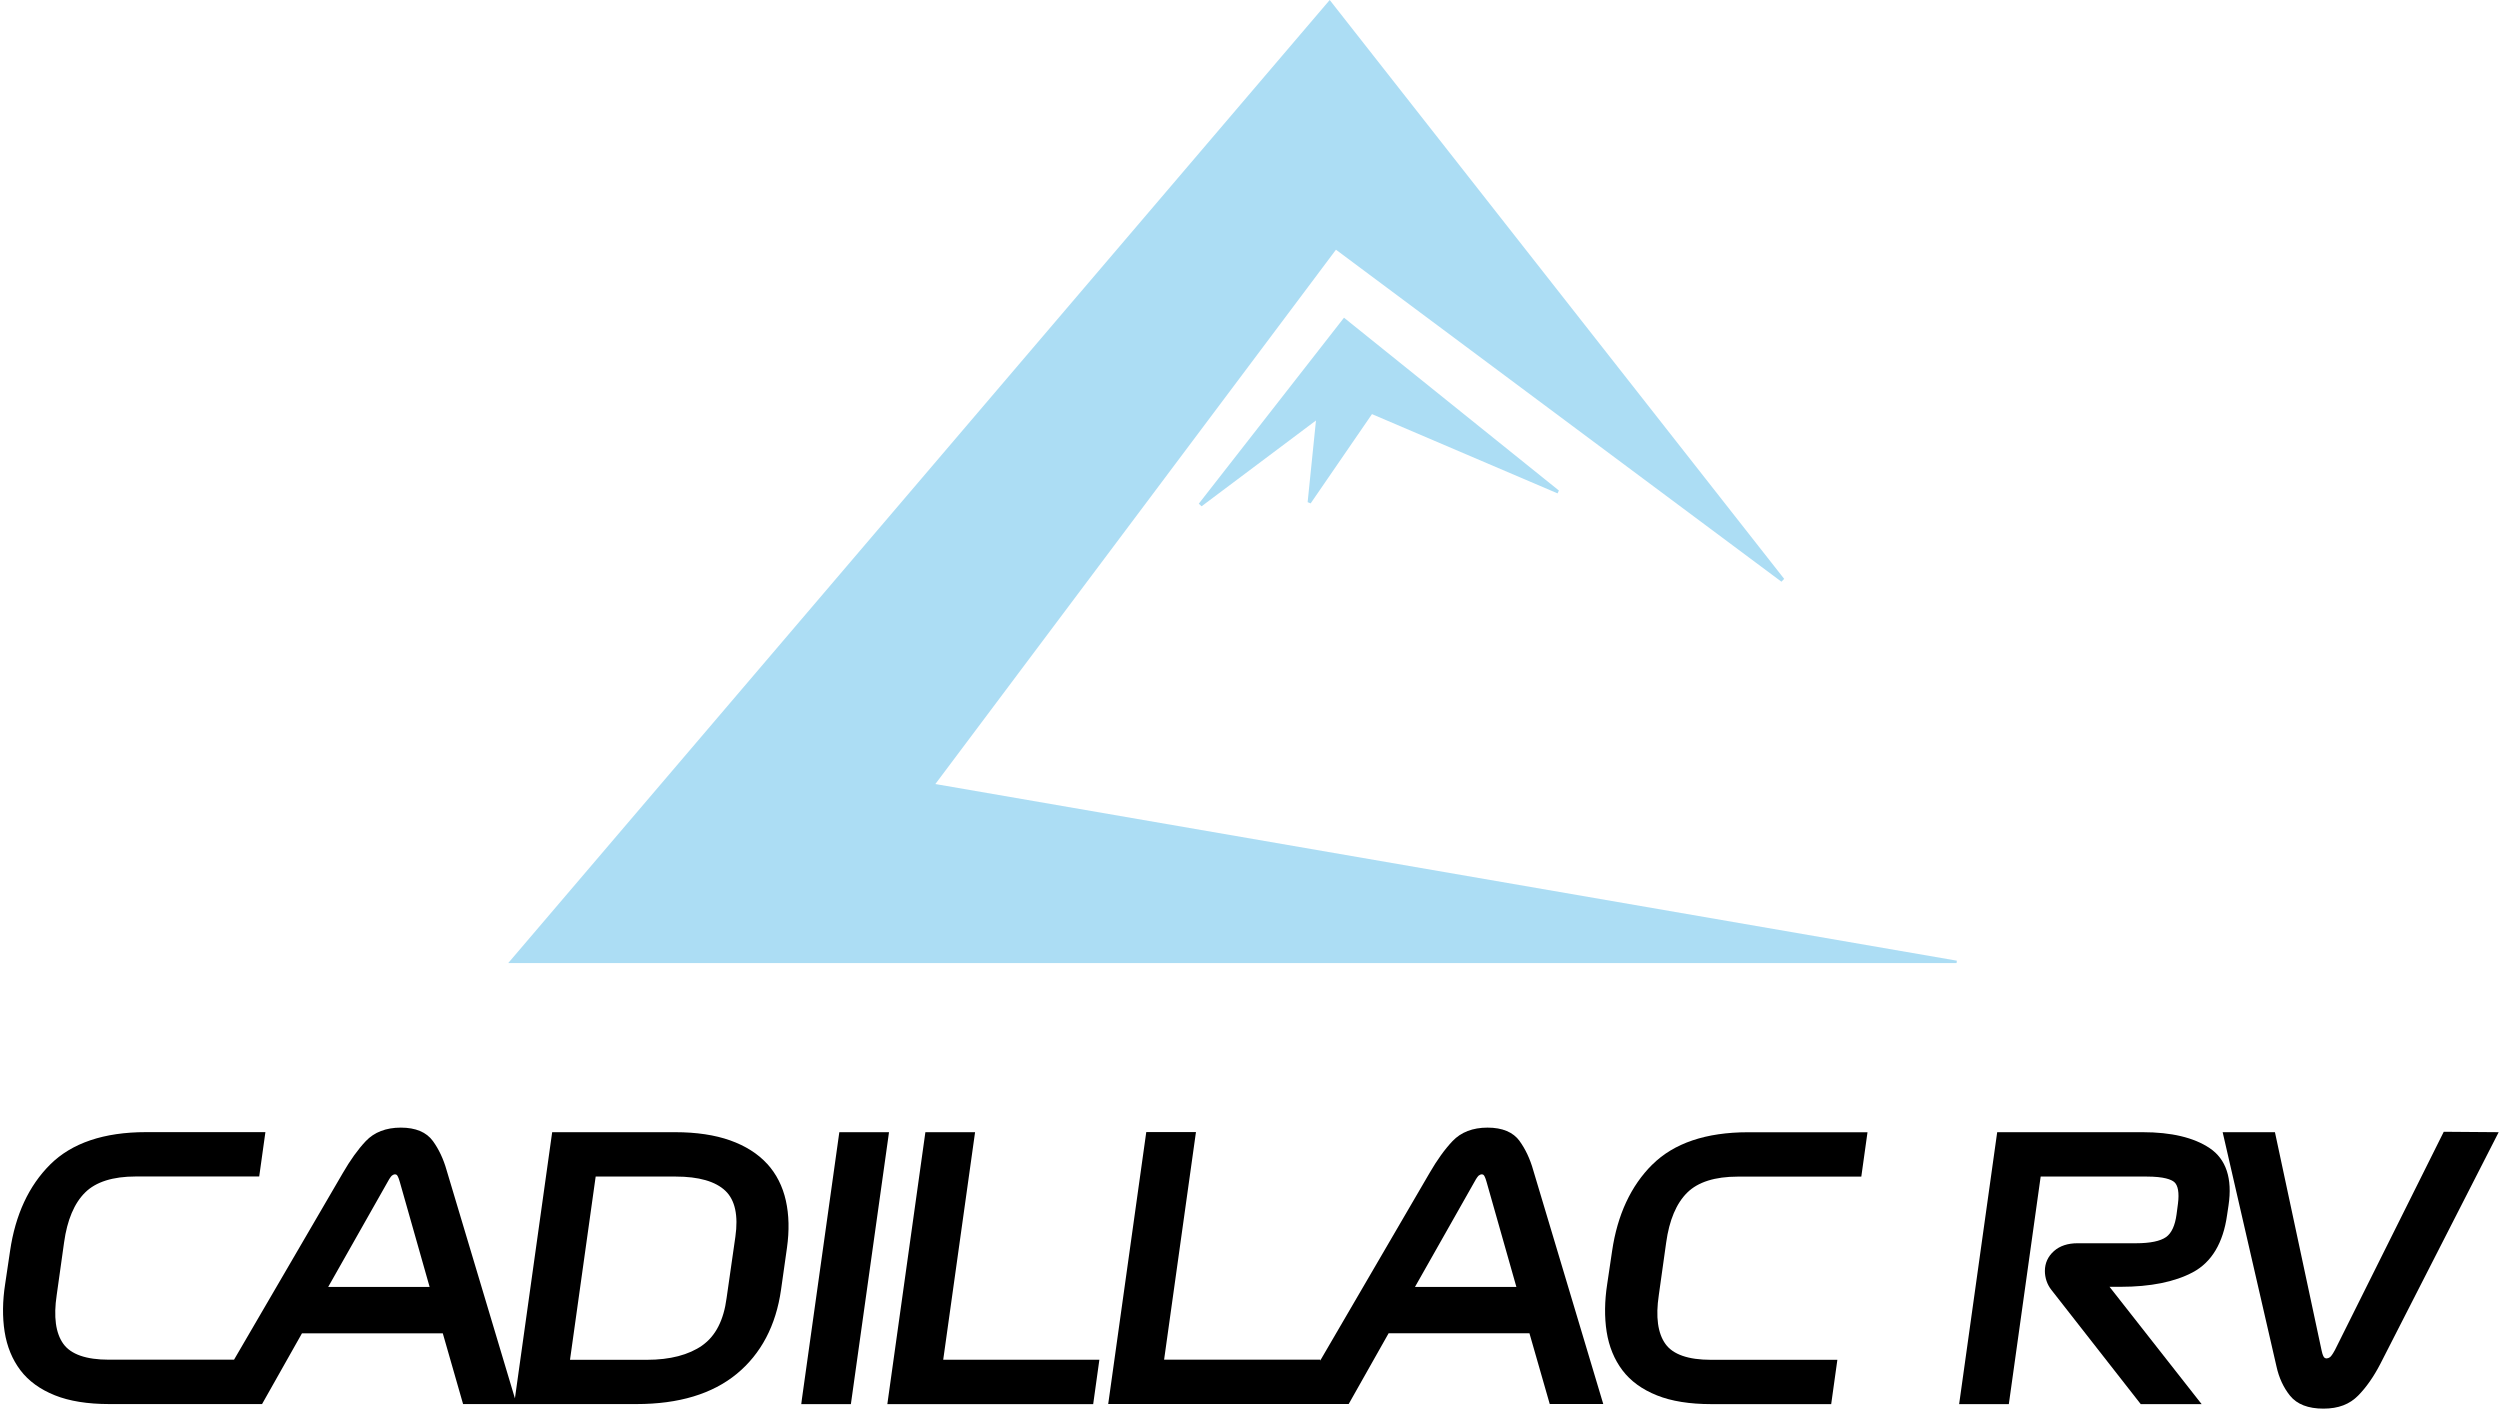 <svg xmlns="http://www.w3.org/2000/svg" width="130" height="74" viewBox="0 0 130 74" fill="none"><path d="M69.145 0C77.073 10.099 84.926 20.102 92.777 30.101C92.728 30.15 92.68 30.201 92.635 30.249C84.942 24.516 77.25 18.783 69.47 12.985C62.55 22.216 55.658 31.407 48.638 40.77C66.443 43.849 84.1 46.902 101.756 49.955C101.753 49.997 101.75 50.039 101.743 50.081H26.426C40.691 33.354 54.867 16.736 69.145 0Z" fill="#ACDDF4"></path><path d="M80.992 25.655C77.797 24.291 74.599 22.927 71.343 21.534C70.265 23.104 69.21 24.642 68.154 26.176C68.103 26.154 68.051 26.134 67.997 26.112C68.135 24.757 68.273 23.4 68.431 21.865C66.356 23.422 64.419 24.873 62.482 26.327C62.434 26.282 62.386 26.237 62.337 26.192C64.824 23.007 67.315 19.819 69.888 16.521C73.637 19.536 77.349 22.521 81.062 25.507C81.04 25.558 81.014 25.607 80.992 25.658V25.655Z" fill="#ACDDF4"></path><path d="M39.89 60.518C39.411 59.993 38.761 59.582 37.963 59.298C37.175 59.019 36.216 58.874 35.116 58.874H28.713L26.776 72.715L23.224 60.852C23.06 60.27 22.819 59.759 22.513 59.337C22.175 58.871 21.613 58.636 20.844 58.636C20.075 58.636 19.46 58.874 19.019 59.34C18.611 59.772 18.212 60.331 17.829 60.994L12.17 70.704H5.658C4.483 70.704 3.689 70.427 3.296 69.883C2.894 69.327 2.778 68.471 2.949 67.339L3.332 64.607C3.493 63.439 3.863 62.564 4.429 62.008C4.985 61.457 5.87 61.177 7.061 61.177H13.479L13.801 58.871H7.588C5.407 58.871 3.734 59.437 2.611 60.553C1.498 61.66 0.796 63.172 0.523 65.051L0.269 66.763C0.13 67.654 0.121 68.49 0.24 69.25C0.362 70.022 0.639 70.694 1.06 71.251C1.485 71.814 2.09 72.251 2.856 72.557C3.608 72.859 4.557 73.011 5.677 73.011H13.627L15.702 69.333H23.025L24.08 73.011H33.111C35.296 73.011 37.043 72.483 38.307 71.444C39.575 70.401 40.35 68.928 40.614 67.065L40.923 64.881C41.048 63.993 41.029 63.172 40.865 62.435C40.698 61.686 40.37 61.039 39.887 60.511L39.89 60.518ZM20.393 61.123C20.477 61.058 20.58 61.039 20.644 61.11C20.66 61.126 20.718 61.203 20.789 61.457L22.34 66.92H17.066L20.142 61.486C20.287 61.213 20.367 61.139 20.39 61.123H20.393ZM36.522 69.961C35.814 70.456 34.845 70.71 33.639 70.71H29.64L30.975 61.181H35.132C36.335 61.181 37.207 61.432 37.722 61.924C38.224 62.403 38.397 63.208 38.24 64.308L37.783 67.496C37.635 68.645 37.21 69.475 36.518 69.961H36.522Z" fill="black"></path><path d="M46.228 58.874H43.645L41.701 72.737L41.666 73.014H44.246L46.19 59.151L46.228 58.874Z" fill="black"></path><path d="M50.665 59.151L50.704 58.874H48.12L46.18 72.737L46.142 73.014H56.846L57.167 70.707H49.047L50.665 59.151Z" fill="black"></path><path d="M79.023 59.337C78.685 58.871 78.122 58.636 77.353 58.636C76.584 58.636 75.969 58.874 75.529 59.34C75.12 59.772 74.721 60.331 74.338 60.994L68.647 70.759L68.653 70.704H60.533L62.151 59.144L62.19 58.867H59.606L57.666 72.731L57.627 73.007H70.133L72.208 69.33H79.531L80.586 73.007H83.369L79.727 60.846C79.563 60.264 79.322 59.752 79.016 59.331L79.023 59.337ZM76.906 61.123C76.989 61.058 77.092 61.039 77.157 61.11C77.173 61.126 77.231 61.203 77.301 61.457L78.852 66.92H73.579L76.655 61.486C76.799 61.213 76.88 61.139 76.902 61.123H76.906Z" fill="black"></path><path d="M85.92 60.556C84.807 61.663 84.103 63.175 83.829 65.054L83.575 66.766C83.437 67.657 83.427 68.493 83.546 69.253C83.668 70.025 83.945 70.697 84.366 71.254C84.791 71.817 85.396 72.255 86.162 72.56C86.915 72.863 87.864 73.014 88.983 73.014H95.222L95.543 70.71H88.967C87.793 70.71 86.998 70.434 86.606 69.89C86.204 69.333 86.088 68.478 86.258 67.345L86.641 64.613C86.802 63.446 87.172 62.57 87.738 62.014C88.295 61.464 89.18 61.184 90.37 61.184H96.788L97.11 58.877H90.898C88.716 58.877 87.043 59.443 85.92 60.56V60.556Z" fill="black"></path><path d="M114.896 59.698C114.075 59.151 112.907 58.874 111.421 58.874H103.854L101.914 72.737L101.875 73.014H104.459L106.115 61.181H111.62C112.54 61.181 112.91 61.339 113.062 61.467C113.258 61.638 113.325 62.024 113.255 62.584L113.181 63.147C113.103 63.729 112.92 64.125 112.637 64.327C112.335 64.54 111.807 64.649 111.073 64.649H108.033C107.525 64.649 107.113 64.784 106.807 65.055C106.495 65.331 106.334 65.682 106.334 66.091C106.334 66.264 106.363 66.438 106.418 66.605C106.476 66.779 106.563 66.937 106.675 67.078L111.318 73.014H114.484L109.696 66.914H110.272C111.823 66.914 113.087 66.66 114.027 66.158C115.005 65.637 115.607 64.633 115.809 63.176L115.883 62.683C116.092 61.277 115.758 60.274 114.896 59.698Z" fill="black"></path><path d="M127.074 58.855L121.418 70.199C121.276 70.466 121.189 70.55 121.16 70.572C121.06 70.646 120.929 70.666 120.855 70.582C120.838 70.563 120.777 70.485 120.723 70.225L118.297 58.874H115.578L118.377 71.055C118.506 71.647 118.744 72.158 119.082 72.577C119.442 73.024 120.028 73.249 120.816 73.249C121.604 73.249 122.18 73.021 122.627 72.567C123.042 72.146 123.432 71.592 123.782 70.913L129.931 58.874L127.074 58.852V58.855Z" fill="black"></path></svg>